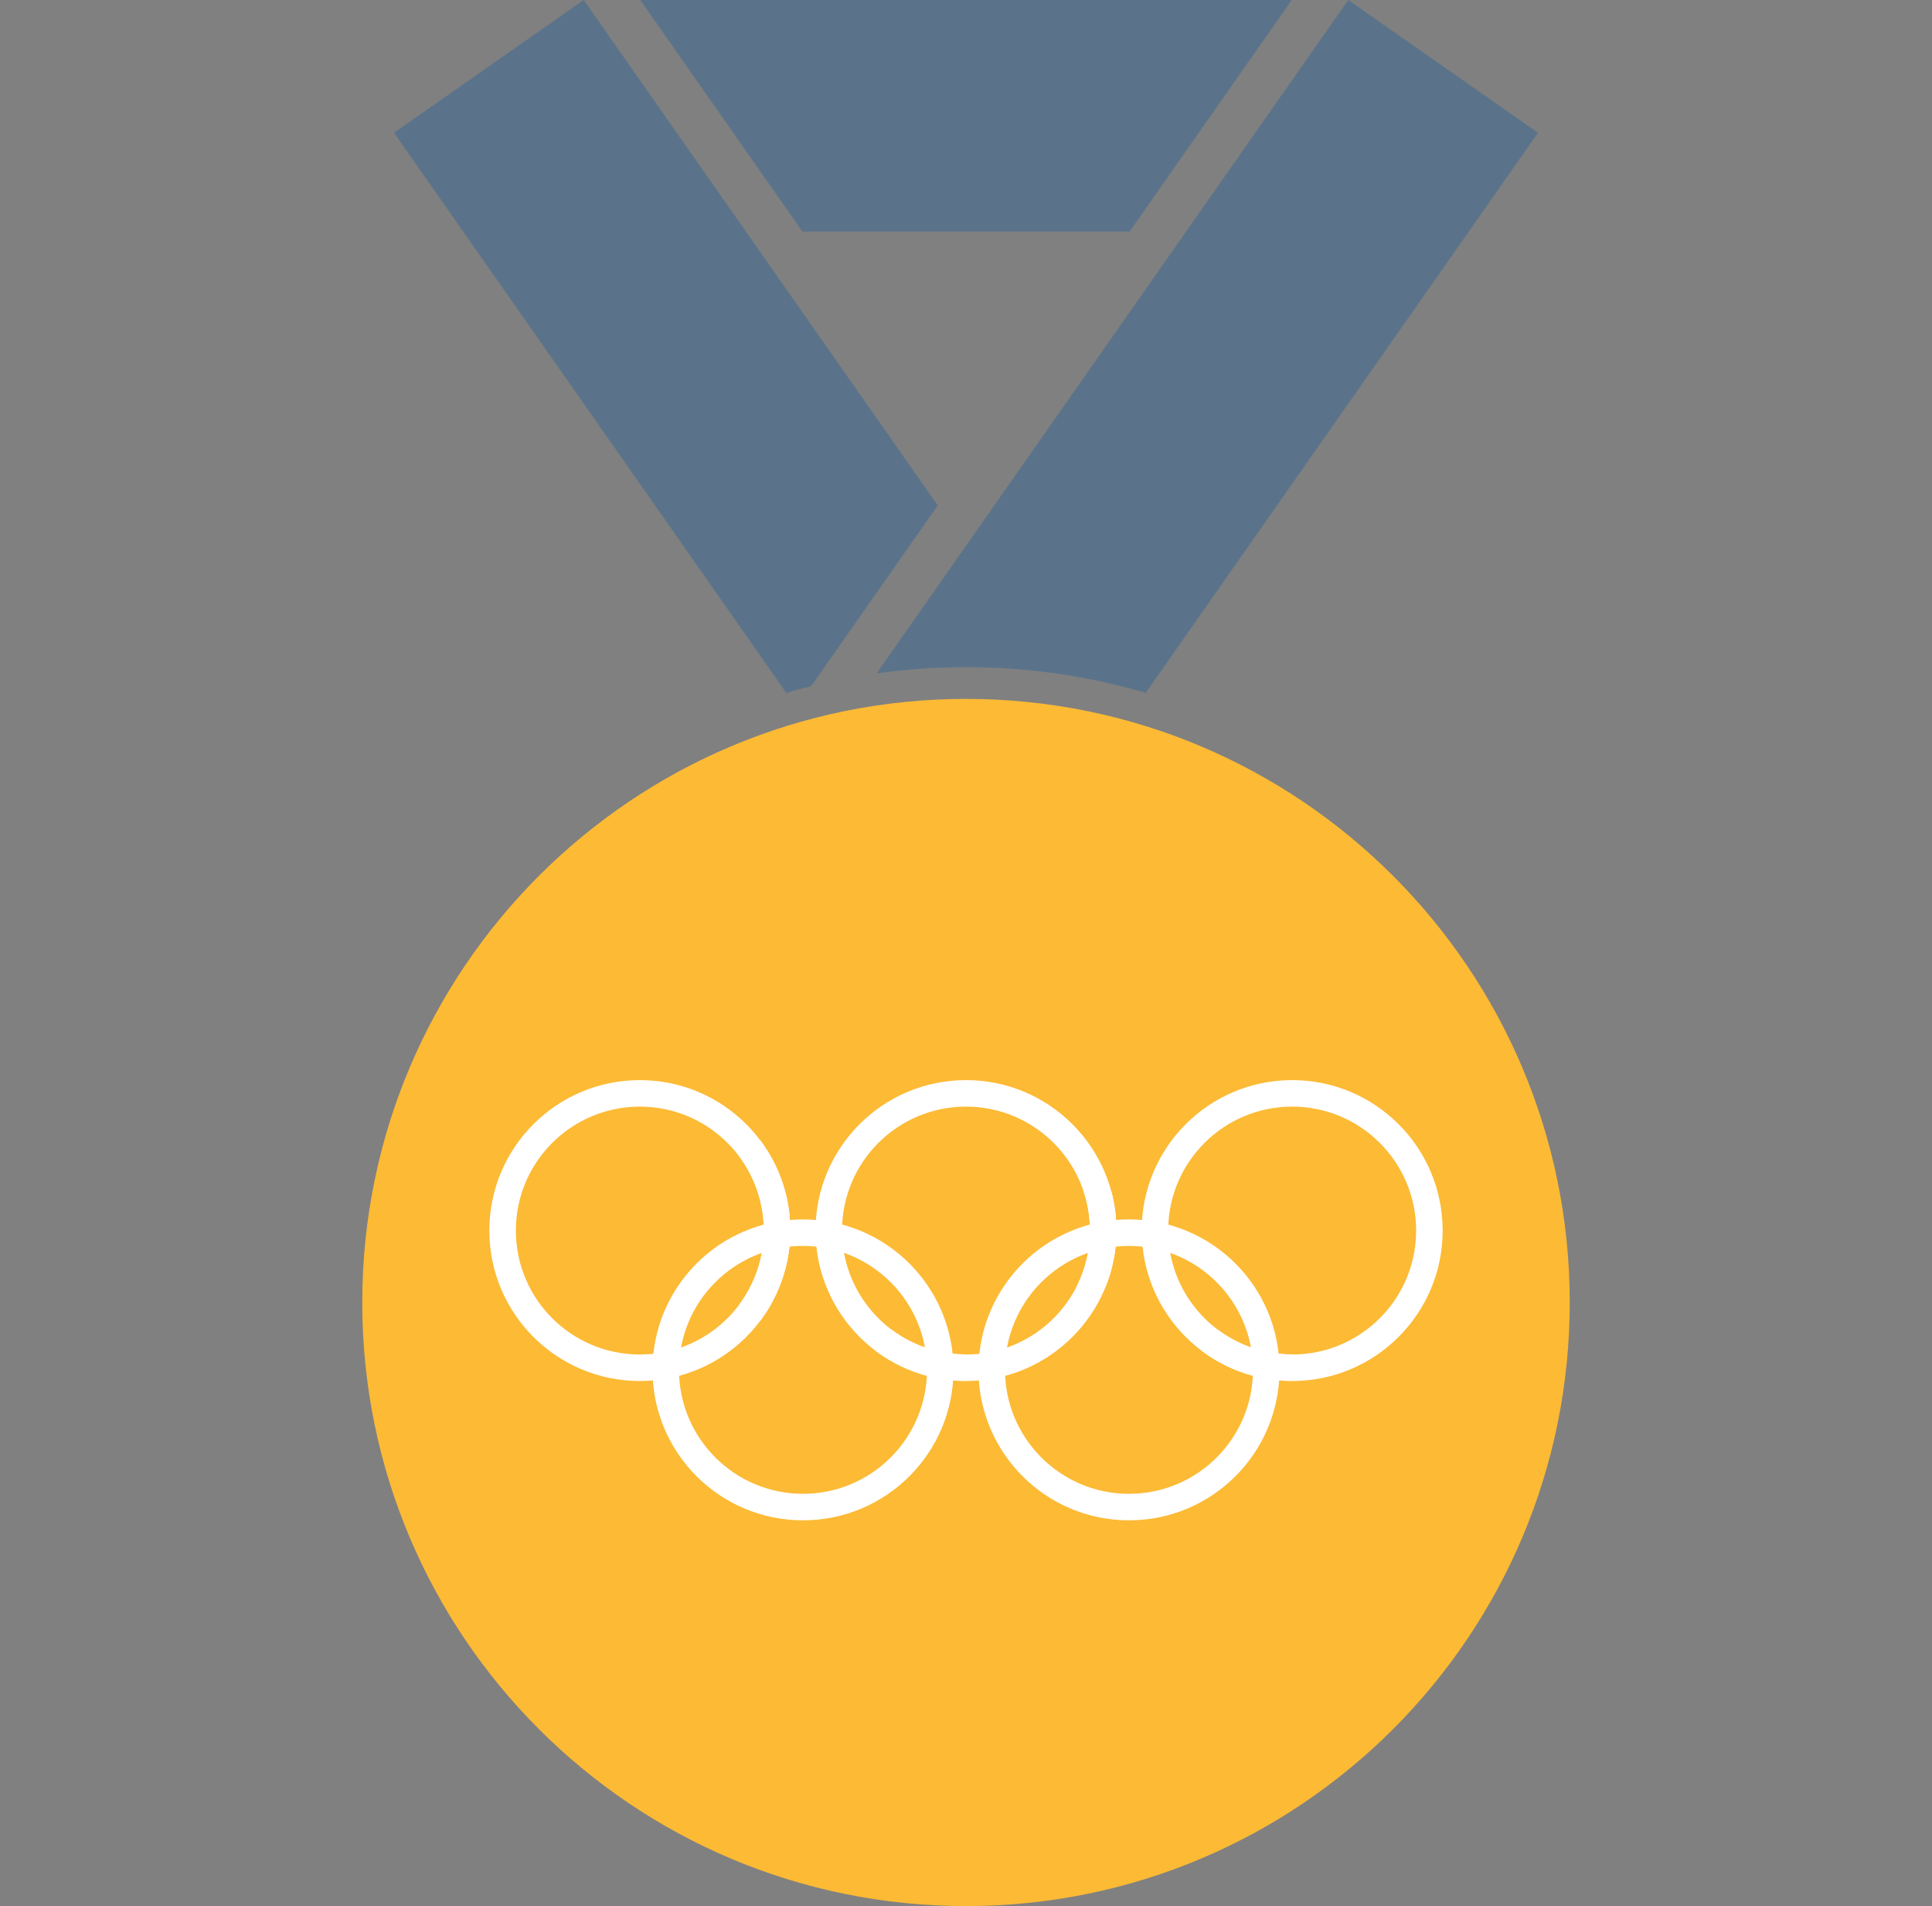 <svg width="76" height="75" viewBox="0 0 76 75" fill="none" xmlns="http://www.w3.org/2000/svg">
<rect x="0" y="0" width="76" height="75" fill="#808080" stroke="none"/>
<path d="M61.75 51.25C61.75 64.367 51.117 75 38 75C24.883 75 14.25 64.367 14.25 51.25C14.25 38.133 24.883 27.5 38 27.5C51.117 27.5 61.75 38.133 61.75 51.25Z" fill="#FCBA35"/>
<g opacity="0.3">
<path d="M36.888 19.889L22.962 0L15.5 5.225L30.931 27.263C31.255 27.168 31.582 27.079 31.911 26.997L36.888 19.889Z" fill="#0054A4"/>
<path d="M45.069 27.263C42.827 26.604 40.455 26.25 38 26.25C36.807 26.25 35.634 26.334 34.486 26.495L53.038 0L60.5 5.225L45.069 27.263Z" fill="#0054A4"/>
<path d="M25.186 0H50.814L44.436 9.11H31.565L25.186 0Z" fill="#0054A4"/>
</g>
<g clip-path="url(#clip0)">
<path fill-rule="evenodd" clip-rule="evenodd" d="M25.17 43.543C22.477 43.543 20.293 45.727 20.293 48.42C20.293 51.114 22.477 53.297 25.17 53.297C27.863 53.297 30.047 51.114 30.047 48.42C30.047 45.727 27.863 43.543 25.17 43.543ZM19.25 48.42C19.25 45.151 21.901 42.5 25.17 42.5C28.439 42.5 31.09 45.151 31.09 48.42C31.09 51.69 28.439 54.34 25.17 54.34C21.901 54.34 19.25 51.69 19.25 48.42Z" fill="white"/>
<path fill-rule="evenodd" clip-rule="evenodd" d="M38 43.543C35.307 43.543 33.123 45.727 33.123 48.42C33.123 51.114 35.307 53.297 38 53.297C40.693 53.297 42.877 51.114 42.877 48.42C42.877 45.727 40.693 43.543 38 43.543ZM32.08 48.42C32.08 45.151 34.73 42.5 38 42.5C41.27 42.5 43.92 45.151 43.92 48.42C43.92 51.69 41.27 54.34 38 54.34C34.73 54.34 32.08 51.69 32.08 48.42Z" fill="white"/>
<path fill-rule="evenodd" clip-rule="evenodd" d="M50.83 43.543C48.137 43.543 45.953 45.727 45.953 48.42C45.953 51.114 48.137 53.297 50.83 53.297C53.523 53.297 55.707 51.114 55.707 48.42C55.707 45.727 53.523 43.543 50.83 43.543ZM44.91 48.42C44.91 45.151 47.561 42.5 50.83 42.5C54.1 42.5 56.75 45.151 56.75 48.42C56.75 51.69 54.1 54.34 50.83 54.34C47.561 54.34 44.91 51.69 44.91 48.42Z" fill="white"/>
<path fill-rule="evenodd" clip-rule="evenodd" d="M31.588 49.024C28.895 49.024 26.711 51.208 26.711 53.901C26.711 56.594 28.895 58.778 31.588 58.778C34.281 58.778 36.465 56.594 36.465 53.901C36.465 51.208 34.281 49.024 31.588 49.024ZM25.668 53.901C25.668 50.632 28.318 47.981 31.588 47.981C34.857 47.981 37.508 50.632 37.508 53.901C37.508 57.171 34.857 59.821 31.588 59.821C28.318 59.821 25.668 57.171 25.668 53.901Z" fill="white"/>
<path fill-rule="evenodd" clip-rule="evenodd" d="M44.412 49.024C41.719 49.024 39.535 51.208 39.535 53.901C39.535 56.594 41.719 58.778 44.412 58.778C47.106 58.778 49.289 56.594 49.289 53.901C49.289 51.208 47.106 49.024 44.412 49.024ZM38.492 53.901C38.492 50.632 41.143 47.981 44.412 47.981C47.682 47.981 50.332 50.632 50.332 53.901C50.332 57.171 47.682 59.821 44.412 59.821C41.143 59.821 38.492 57.171 38.492 53.901Z" fill="white"/>
<path d="M42.351 50.625C42.687 49.963 42.876 49.214 42.876 48.42C42.876 47.88 42.789 47.361 42.627 46.875H43.716C43.849 47.368 43.919 47.886 43.919 48.42C43.919 49.199 43.769 49.944 43.495 50.625H42.351Z" fill="white"/>
<path fill-rule="evenodd" clip-rule="evenodd" d="M30.047 48.417C30.047 47.362 29.705 46.336 29.072 45.492L29.907 44.866C30.675 45.891 31.09 47.137 31.09 48.417C31.09 49.698 30.675 50.944 29.907 51.969L29.072 51.343C29.705 50.499 30.047 49.472 30.047 48.417Z" fill="white"/>
<path fill-rule="evenodd" clip-rule="evenodd" d="M35.072 52.317C35.917 52.95 36.944 53.292 38 53.291L38.001 54.334C36.719 54.335 35.472 53.92 34.446 53.152L35.072 52.317Z" fill="white"/>
<path fill-rule="evenodd" clip-rule="evenodd" d="M47.901 52.317C48.746 52.95 49.773 53.292 50.829 53.291L50.83 54.334C49.548 54.335 48.301 53.92 47.275 53.152L47.901 52.317Z" fill="white"/>
</g>
<defs>
<clipPath id="clip0">
<rect width="37.5" height="17.5" fill="white" transform="translate(19.25 42.5)"/>
</clipPath>
</defs>
</svg>
